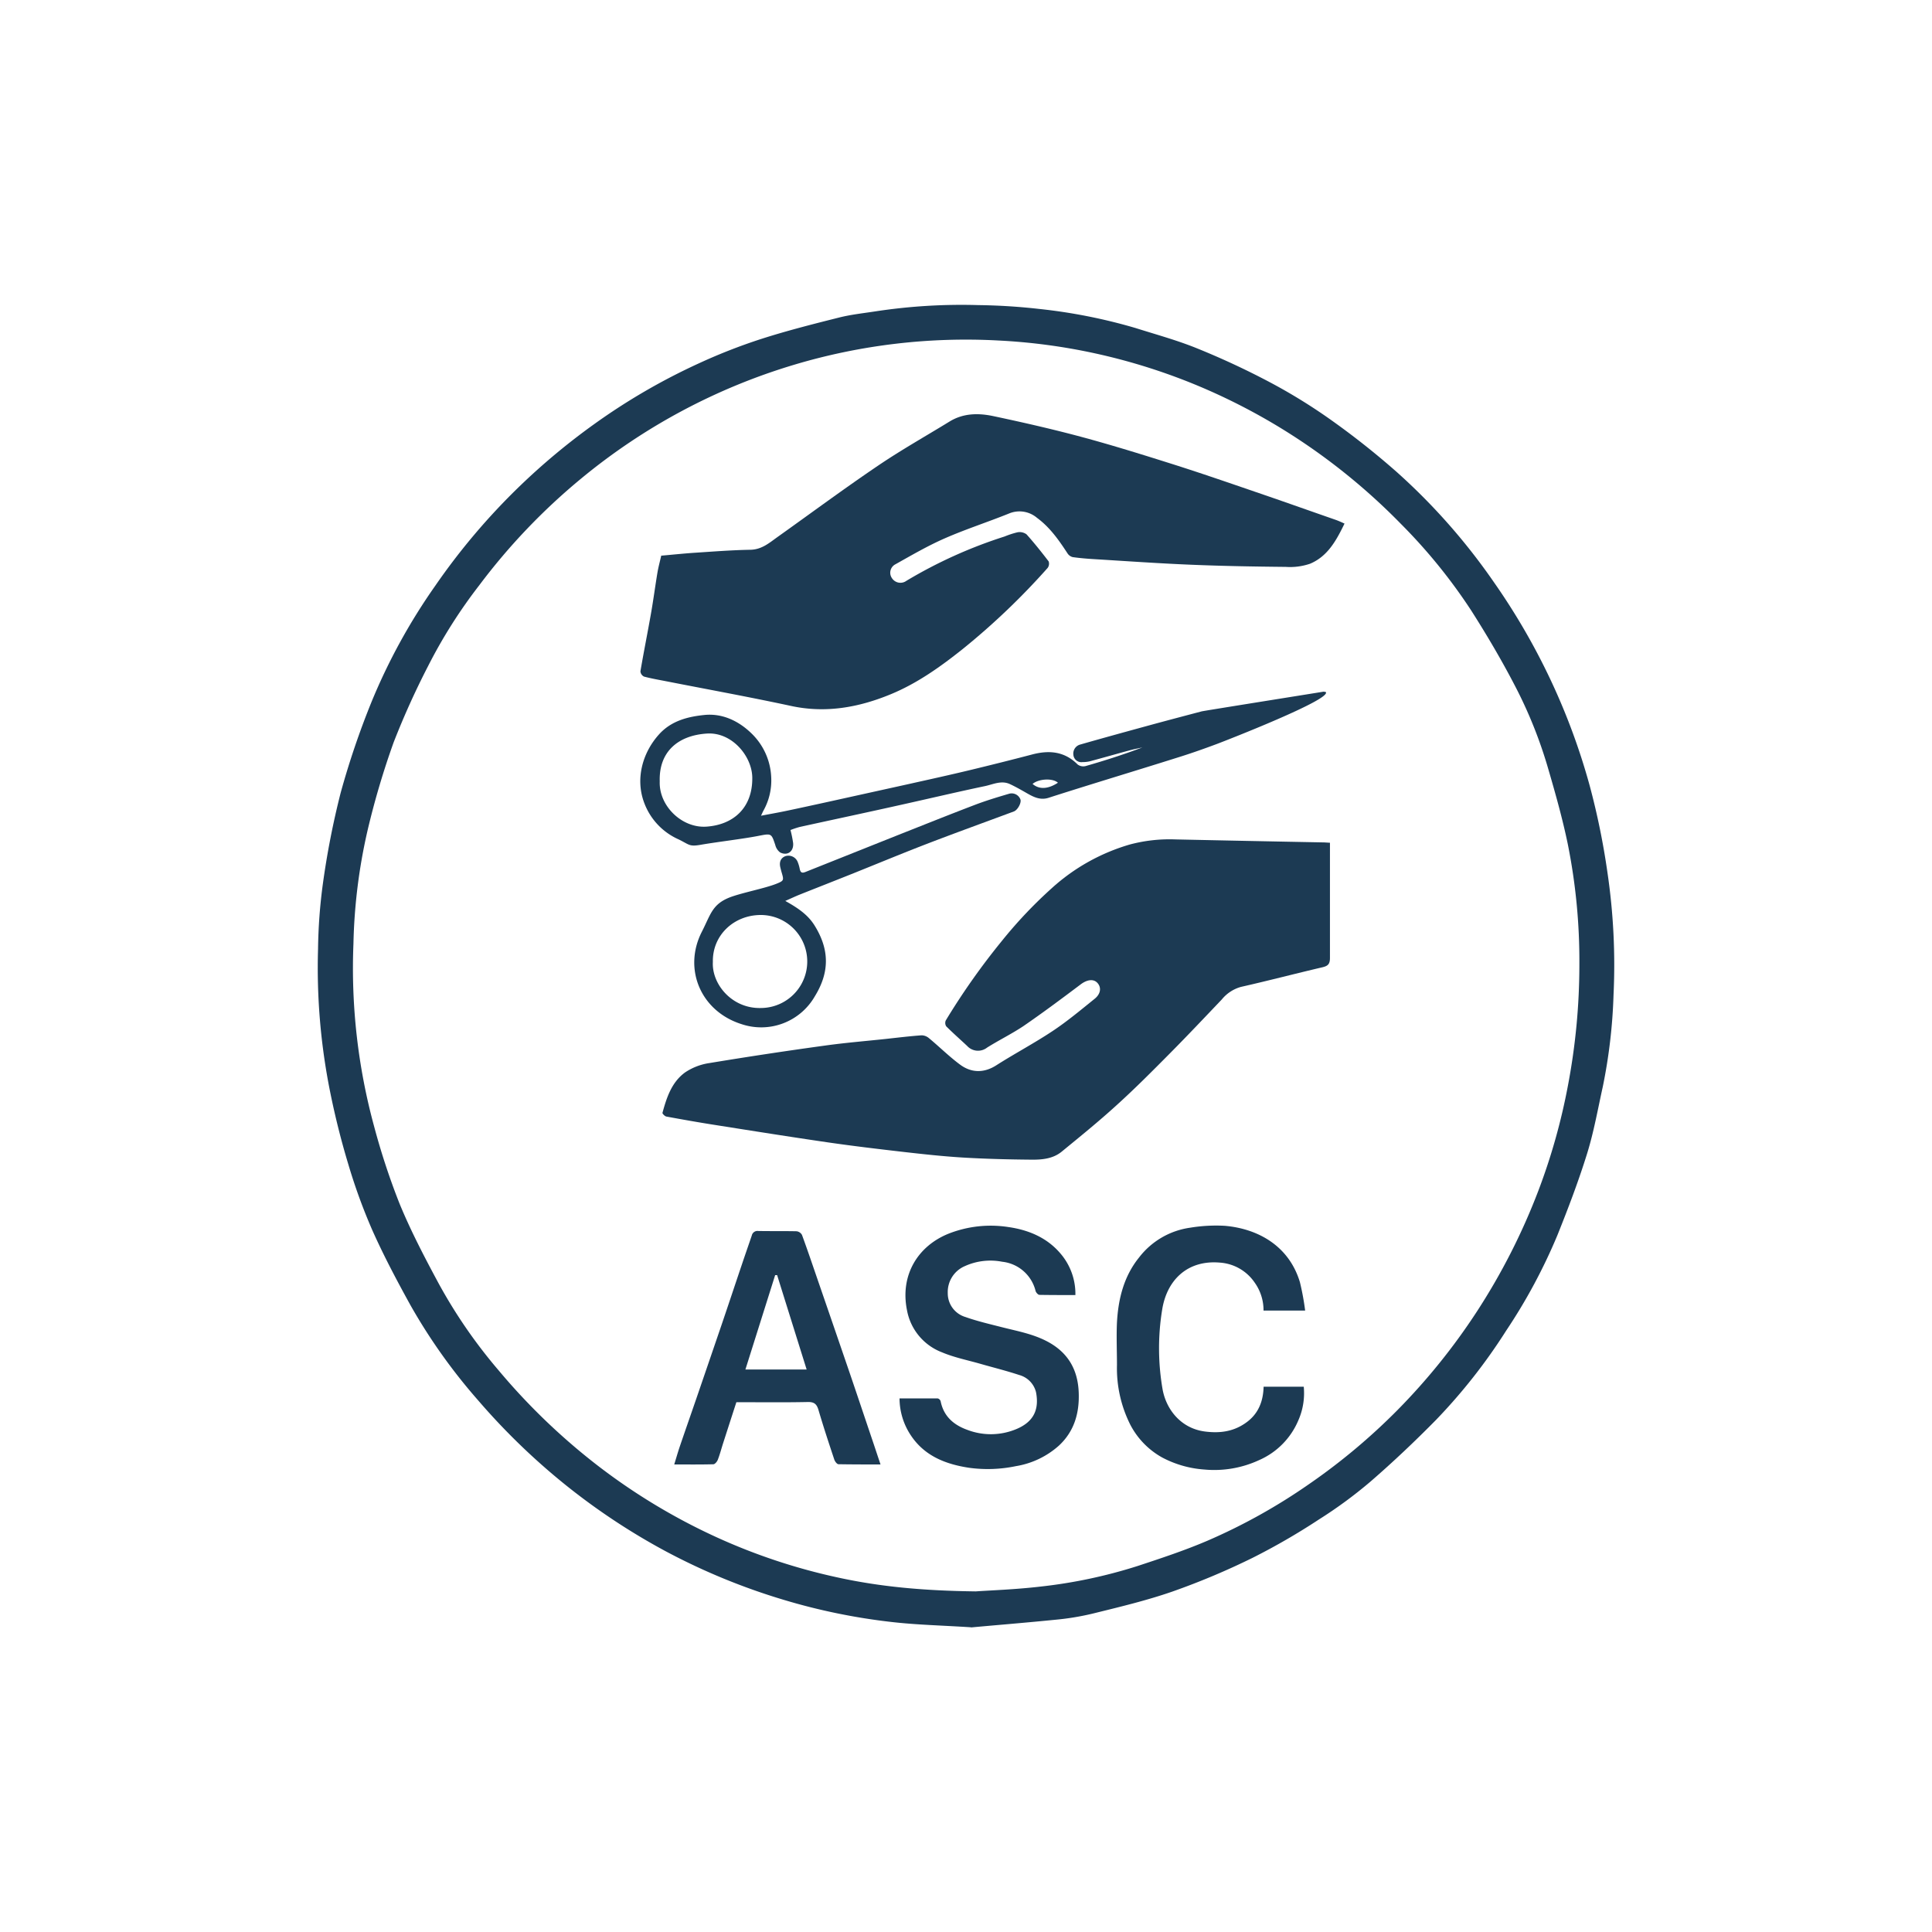 <?xml version="1.0" encoding="UTF-8"?>
<svg xmlns="http://www.w3.org/2000/svg" id="Laag_1" data-name="Laag 1" viewBox="0 0 500 500">
  <defs>
    <style>.cls-1{fill:#1c3a53;fill-rule:evenodd;}</style>
  </defs>
  <title>Tekengebied 1</title>
  <path class="cls-1" d="M251.31,421.14c-7.7-.49-14.12-.63-20.47-1.36a158.79,158.79,0,0,1-28-5.74,165.73,165.73,0,0,1-30.44-12.51,169.51,169.51,0,0,1-26-17.2,172.61,172.61,0,0,1-22.66-21.92,147.22,147.22,0,0,1-17.47-24.55c-3.52-6.37-6.94-12.82-9.9-19.45a147.19,147.19,0,0,1-6.28-17.27c-1.84-6.1-3.39-12.31-4.65-18.56a162.66,162.66,0,0,1-3.13-37,137.55,137.55,0,0,1,1.25-16.86,212.87,212.87,0,0,1,4.61-23.57,212.86,212.86,0,0,1,8-23.55,153.75,153.75,0,0,1,16.47-30,169.78,169.78,0,0,1,21.94-25.86,172.35,172.35,0,0,1,19.23-16A162.06,162.06,0,0,1,180.94,94a145.61,145.61,0,0,1,16-6.26c6.65-2.14,13.44-3.86,20.21-5.56,3.14-.79,6.4-1.13,9.61-1.63a147.91,147.91,0,0,1,26.43-1.59,157.67,157.67,0,0,1,15.82,1,140.78,140.78,0,0,1,24.89,4.94c5.31,1.68,10.71,3.15,15.86,5.24a203.26,203.26,0,0,1,18.7,8.69,143.39,143.39,0,0,1,16,9.85,204.83,204.83,0,0,1,17.11,13.56,160.48,160.48,0,0,1,25,28.36,171.08,171.08,0,0,1,15.2,26.38,169.24,169.24,0,0,1,9.64,26.35A189.44,189.44,0,0,1,416,225.76a163.82,163.82,0,0,1,1.58,31.76,139.33,139.33,0,0,1-2.78,23.73c-1.28,5.78-2.31,11.66-4.06,17.3-2.22,7.14-4.89,14.16-7.68,21.11a144.47,144.47,0,0,1-13.25,24.69,145.88,145.88,0,0,1-18.15,23.1c-5.45,5.54-11.11,10.9-17,16a115.84,115.84,0,0,1-13.31,9.78,171.09,171.09,0,0,1-17.19,9.94,188.73,188.73,0,0,1-20.7,8.71c-6.73,2.34-13.71,4-20.64,5.71a67.83,67.83,0,0,1-9.61,1.59c-7.72.78-15.46,1.4-21.93,2Zm1.21-9.29c3.86-.27,10.28-.49,16.63-1.23a128.91,128.91,0,0,0,25.26-5.34c6.06-2,12.13-4,18-6.51a149.87,149.87,0,0,0,26.32-14.65,159.74,159.74,0,0,0,23-19.26,162.82,162.82,0,0,0,20.43-25.35,164.85,164.85,0,0,0,16-31.45,159,159,0,0,0,7.58-26.9,167.42,167.42,0,0,0,3-31.67,153.26,153.26,0,0,0-3-31.05c-1.34-6.48-3.14-12.88-5-19.26a116.83,116.83,0,0,0-8.83-22c-3.4-6.53-7.16-12.9-11.12-19.12a141,141,0,0,0-18.23-22.47,161.17,161.17,0,0,0-24-20.2,158.3,158.3,0,0,0-26.34-14.62,154.87,154.87,0,0,0-28.87-9.33,152.93,152.93,0,0,0-25-3.32,155.07,155.07,0,0,0-52.67,6.23,157.23,157.23,0,0,0-55.3,29.52A161.09,161.09,0,0,0,124,151.51a130.71,130.71,0,0,0-13.21,20.87,206.85,206.85,0,0,0-8.92,19.75,209.91,209.91,0,0,0-6.69,22.55,143.67,143.67,0,0,0-3.71,29.59,155.63,155.63,0,0,0,5.34,47.2,180.92,180.92,0,0,0,6.58,20c2.88,7,6.4,13.75,10,20.44A131.41,131.41,0,0,0,129,354.6a164.64,164.64,0,0,0,24.92,24.1,157.92,157.92,0,0,0,31.58,19.16,153.87,153.87,0,0,0,31.36,10.4c10.91,2.38,22,3.42,35.66,3.59Z"></path>
  <path class="cls-1" d="M344.19,218.09V220c0,9.3,0,18.6,0,27.91,0,1.53-.47,2.07-1.91,2.41-7.05,1.65-14.06,3.49-21.13,5.09a9.77,9.77,0,0,0-4.95,3.25c-4.42,4.64-8.82,9.3-13.33,13.85S293.81,281.65,289,286c-4.59,4.19-9.43,8.11-14.24,12.05-2.23,1.83-5.06,2.1-7.78,2.07-5.94-.05-11.89-.2-17.82-.55-5.12-.31-10.22-.87-15.31-1.45-6.51-.75-13-1.52-19.49-2.46-9.84-1.43-19.66-3-29.49-4.55-4.15-.65-8.3-1.39-12.43-2.15-.39-.08-1-.72-1-.93,1.08-4,2.4-8,5.89-10.51a15.26,15.26,0,0,1,6.27-2.4q14.86-2.46,29.79-4.51c5.33-.75,10.7-1.18,16-1.75,3-.33,6.06-.7,9.09-.92a3,3,0,0,1,1.94.74c2.72,2.25,5.24,4.77,8.07,6.86s6.09,2.25,9.35.16c4.81-3.07,9.88-5.74,14.62-8.9,3.78-2.51,7.28-5.45,10.82-8.3,1.6-1.28,1.79-2.94.75-4.1s-2.73-.86-4.34.35c-4.89,3.68-9.79,7.34-14.83,10.8-3,2-6.3,3.62-9.38,5.55a3.81,3.81,0,0,1-5.19-.42c-1.8-1.69-3.66-3.32-5.41-5.07a1.62,1.62,0,0,1-.11-1.53,180.74,180.74,0,0,1,14.61-20.69,116.52,116.52,0,0,1,12.93-13.63,51.38,51.38,0,0,1,20.11-11.21,39.94,39.94,0,0,1,11.76-1.31q19.05.41,38.11.77c.55,0,1.09.05,1.8.09Zm-173.1-74.28c3-.26,5.95-.58,8.93-.77,4.71-.31,9.43-.68,14.16-.76,3-.05,4.95-1.82,7.12-3.36,8.65-6.16,17.19-12.49,26-18.45,6-4.06,12.29-7.6,18.45-11.38,3.58-2.2,7.51-2.21,11.37-1.39,7.77,1.65,15.53,3.42,23.2,5.49,8.06,2.18,16,4.67,24,7.2,7.76,2.48,15.46,5.16,23.17,7.8,6,2.06,12,4.2,18.08,6.31.75.26,1.48.59,2.39,1-2.1,4.33-4.34,8.47-8.91,10.39a16.07,16.07,0,0,1-6.29.82c-8.18-.08-16.37-.22-24.54-.56-8.33-.34-16.64-.93-25-1.44-1.88-.11-3.75-.27-5.61-.53a2.28,2.28,0,0,1-1.36-1c-2.22-3.4-4.54-6.71-7.87-9.16a7,7,0,0,0-7.26-1.12c-5.53,2.23-11.22,4.06-16.67,6.45-4.38,1.92-8.54,4.35-12.72,6.69a2.45,2.45,0,0,0-1.06,3.31,2.07,2.07,0,0,0,.15.25,2.61,2.61,0,0,0,3.75.72A120.75,120.75,0,0,1,260,138.84a22.55,22.55,0,0,1,3.32-1.08,3,3,0,0,1,2.35.53c2,2.24,3.9,4.62,5.72,7a1.84,1.84,0,0,1-.27,1.7,183.63,183.63,0,0,1-22,21c-5.74,4.57-11.74,8.85-18.57,11.67-8.35,3.45-16.95,5-26,3-10.65-2.29-21.38-4.24-32.08-6.34-1.94-.38-3.89-.71-5.8-1.22a1.68,1.68,0,0,1-.93-1.35c.85-5,1.86-10,2.74-15,.62-3.51,1.08-7.06,1.67-10.58.25-1.48.65-2.93,1-4.46ZM278.42,335.16c-3.32,0-6.37,0-9.41-.05-.35,0-.88-.59-1-1a10,10,0,0,0-8.63-7.57,16,16,0,0,0-9.63,1.11,7.29,7.29,0,0,0-4.47,7,6.39,6.39,0,0,0,4.57,6.19c3.11,1.1,6.36,1.85,9.57,2.67,3.95,1,7.95,1.72,11.63,3.67,5.35,2.84,7.89,7.26,8.12,13.18.21,5.31-1.14,10.06-5.12,13.76a22,22,0,0,1-11.15,5.32,35.65,35.65,0,0,1-12.1.42c-6-.91-11.44-3-15-8.28a17.31,17.31,0,0,1-3-9.68c3.38,0,6.62,0,9.85,0a1.1,1.1,0,0,1,.78.71c.78,3.94,3.38,6.17,6.95,7.45a17.06,17.06,0,0,0,12.59-.19c4.6-1.9,6-5.13,5.15-9.57a6.13,6.13,0,0,0-4.38-4.46c-3.29-1.09-6.66-1.92-10-2.88s-6.8-1.64-10-3a14.42,14.42,0,0,1-9-10.82c-1.85-9,2.68-16.6,10.71-19.85a29.79,29.79,0,0,1,15.52-1.73c5.05.72,9.77,2.62,13.27,6.61a16,16,0,0,1,4.07,11ZM227.88,379c-3.79,0-7.34,0-10.88-.06-.38,0-.92-.71-1.08-1.19-1.41-4.24-2.82-8.5-4.08-12.79-.45-1.53-1.06-2.16-2.79-2.12-6.09.13-12.19.05-18.48.05q-1.74,5.37-3.47,10.74c-.44,1.39-.81,2.81-1.34,4.17-.18.47-.73,1.13-1.13,1.15-3.3.09-6.6.05-10.14.05.52-1.69.95-3.21,1.46-4.71,1.41-4.14,2.86-8.27,4.28-12.4q3.28-9.56,6.54-19.11c1.77-5.2,3.5-10.42,5.26-15.63.83-2.48,1.7-4.95,2.54-7.43a1.5,1.5,0,0,1,1.67-1.14c3.31.06,6.61,0,9.91.07a1.85,1.85,0,0,1,1.4.94c1.49,4.06,2.87,8.16,4.28,12.25q3.91,11.34,7.8,22.69c2.2,6.44,4.35,12.88,6.53,19.32.54,1.61,1.07,3.22,1.72,5.15Zm-27.27-49-7.7,24.43h15.85c-2.59-8.29-5.12-16.36-7.64-24.43Zm137.24,9.17H327a12.27,12.27,0,0,0-2.26-7.19,11.86,11.86,0,0,0-9.07-5.22c-8.3-.71-13.65,4.45-14.89,12.11a62.2,62.2,0,0,0,.08,20.6c.91,5.22,4.69,10.17,10.94,11,4,.52,7.58,0,10.82-2.39,3.06-2.24,4.3-5.42,4.4-9.2h10.39a17.47,17.47,0,0,1-1.45,8.82,19.45,19.45,0,0,1-10,10.13,27.62,27.62,0,0,1-14.3,2.48,27.27,27.27,0,0,1-10.92-3.13,20.5,20.5,0,0,1-8.26-8.55,32.5,32.5,0,0,1-3.41-15.35c0-3.69-.17-7.38,0-11.06.34-6.08,1.78-11.9,5.7-16.76a20.2,20.2,0,0,1,13.23-7.73,41.07,41.07,0,0,1,9-.49c8.45.74,16.57,5.1,19.42,14.6a66.89,66.89,0,0,1,1.35,7.33Z"></path>
  <path class="cls-1" d="M232.21,216.19c6.68-2.64,13.35-5.32,20.06-7.88,2.88-1.1,5.86-2,8.82-2.87a2.42,2.42,0,0,1,3,1.47c.29.86-.72,2.72-1.69,3.09-7.53,2.8-15.09,5.53-22.6,8.42-6.28,2.42-12.49,5-18.74,7.51-4.69,1.88-9.4,3.72-14.09,5.59-1.15.46-2.28,1-3.74,1.64,3.19,1.78,5.82,3.53,7.57,6.34,3.94,6.32,3.87,12.17.09,18.32a16,16,0,0,1-19,7.22c-10.61-3.36-15.14-14.35-10.25-23.91,2.24-4.37,2.63-7,7-8.8,3.07-1.24,9.27-2.39,12.34-3.63,1.87-.76,1.91-.88,1.34-2.81-.13-.43-.24-.88-.35-1.32-.38-1.48.09-2.54,1.3-3a2.58,2.58,0,0,1,3.15,1.45,9.55,9.55,0,0,1,.56,1.89c.2.94.6,1.11,1.51.74m-24,23.3c-.32,5.7,4.92,12.15,12.49,11.92a12,12,0,0,0-.2-24.07c-6.94.07-12.44,5.3-12.29,12.15Z"></path>
  <path class="cls-1" d="M343.09,179.08c1.84,1.8-25.74,12.55-28.19,13.47-3,1.12-6.09,2.22-9.18,3.2-7.82,2.47-15.65,4.86-23.48,7.29-3.62,1.13-7.25,2.26-10.87,3.43-2.36.76-4.22-.39-6.12-1.48-1.26-.72-2.53-1.43-3.85-2.05-2.24-1.06-4.4.07-6.52.51-7.09,1.49-14.14,3.16-21.22,4.73-8.91,2-17.84,3.89-26.75,5.85a24.49,24.49,0,0,0-2.33.78,30.33,30.33,0,0,1,.68,3.36c.21,2.18-1.49,3.42-3.39,2.42a3.46,3.46,0,0,1-1.23-1.91c-1-3-1-3-4.18-2.39-3.92.79-11,1.62-15,2.32-3.14.56-3,0-5.84-1.38a16.71,16.71,0,0,1-8.85-9.33c-2.41-6.21-.53-13,3.71-17.76,3.21-3.61,7.52-4.66,11.77-5.1,4.58-.48,8.81,1.44,12.23,4.76a16.73,16.73,0,0,1,5.11,11.36,16,16,0,0,1-2,8.61c-.19.35-.34.71-.64,1.34,2.31-.44,4.37-.8,6.42-1.23,3.57-.75,7.14-1.53,10.7-2.31l21.24-4.69c5.28-1.18,10.58-2.34,15.84-3.61s10.63-2.61,15.92-4c4.41-1.17,8.41-.85,11.82,2.58a2.44,2.44,0,0,0,2.05.41c5-1.43,9.88-3,14.73-4.83-1.14.26-2.29.47-3.41.78-3.38.92-6.73,1.88-10.11,2.79a8.08,8.08,0,0,1-2,.23,2.07,2.07,0,0,1-2.36-1.89,2.41,2.41,0,0,1,1.8-2.66c5.89-1.69,11.81-3.31,17.72-4.93,4.54-1.24,9.1-2.44,13.65-3.64.59-.16,31-5,31.59-5.11M170.74,202.21c-.25,6.36,5.76,12.18,12.12,11.72,6.93-.49,11.93-4.84,11.83-12.7-.07-5.54-5.27-11.79-11.7-11.39C175.46,190.31,170.5,194.56,170.74,202.21Zm103.05.36c-1.39-1.27-5.06-1-6.56.31C268.92,204.35,271.21,204.26,273.79,202.57Z"></path>
</svg>
